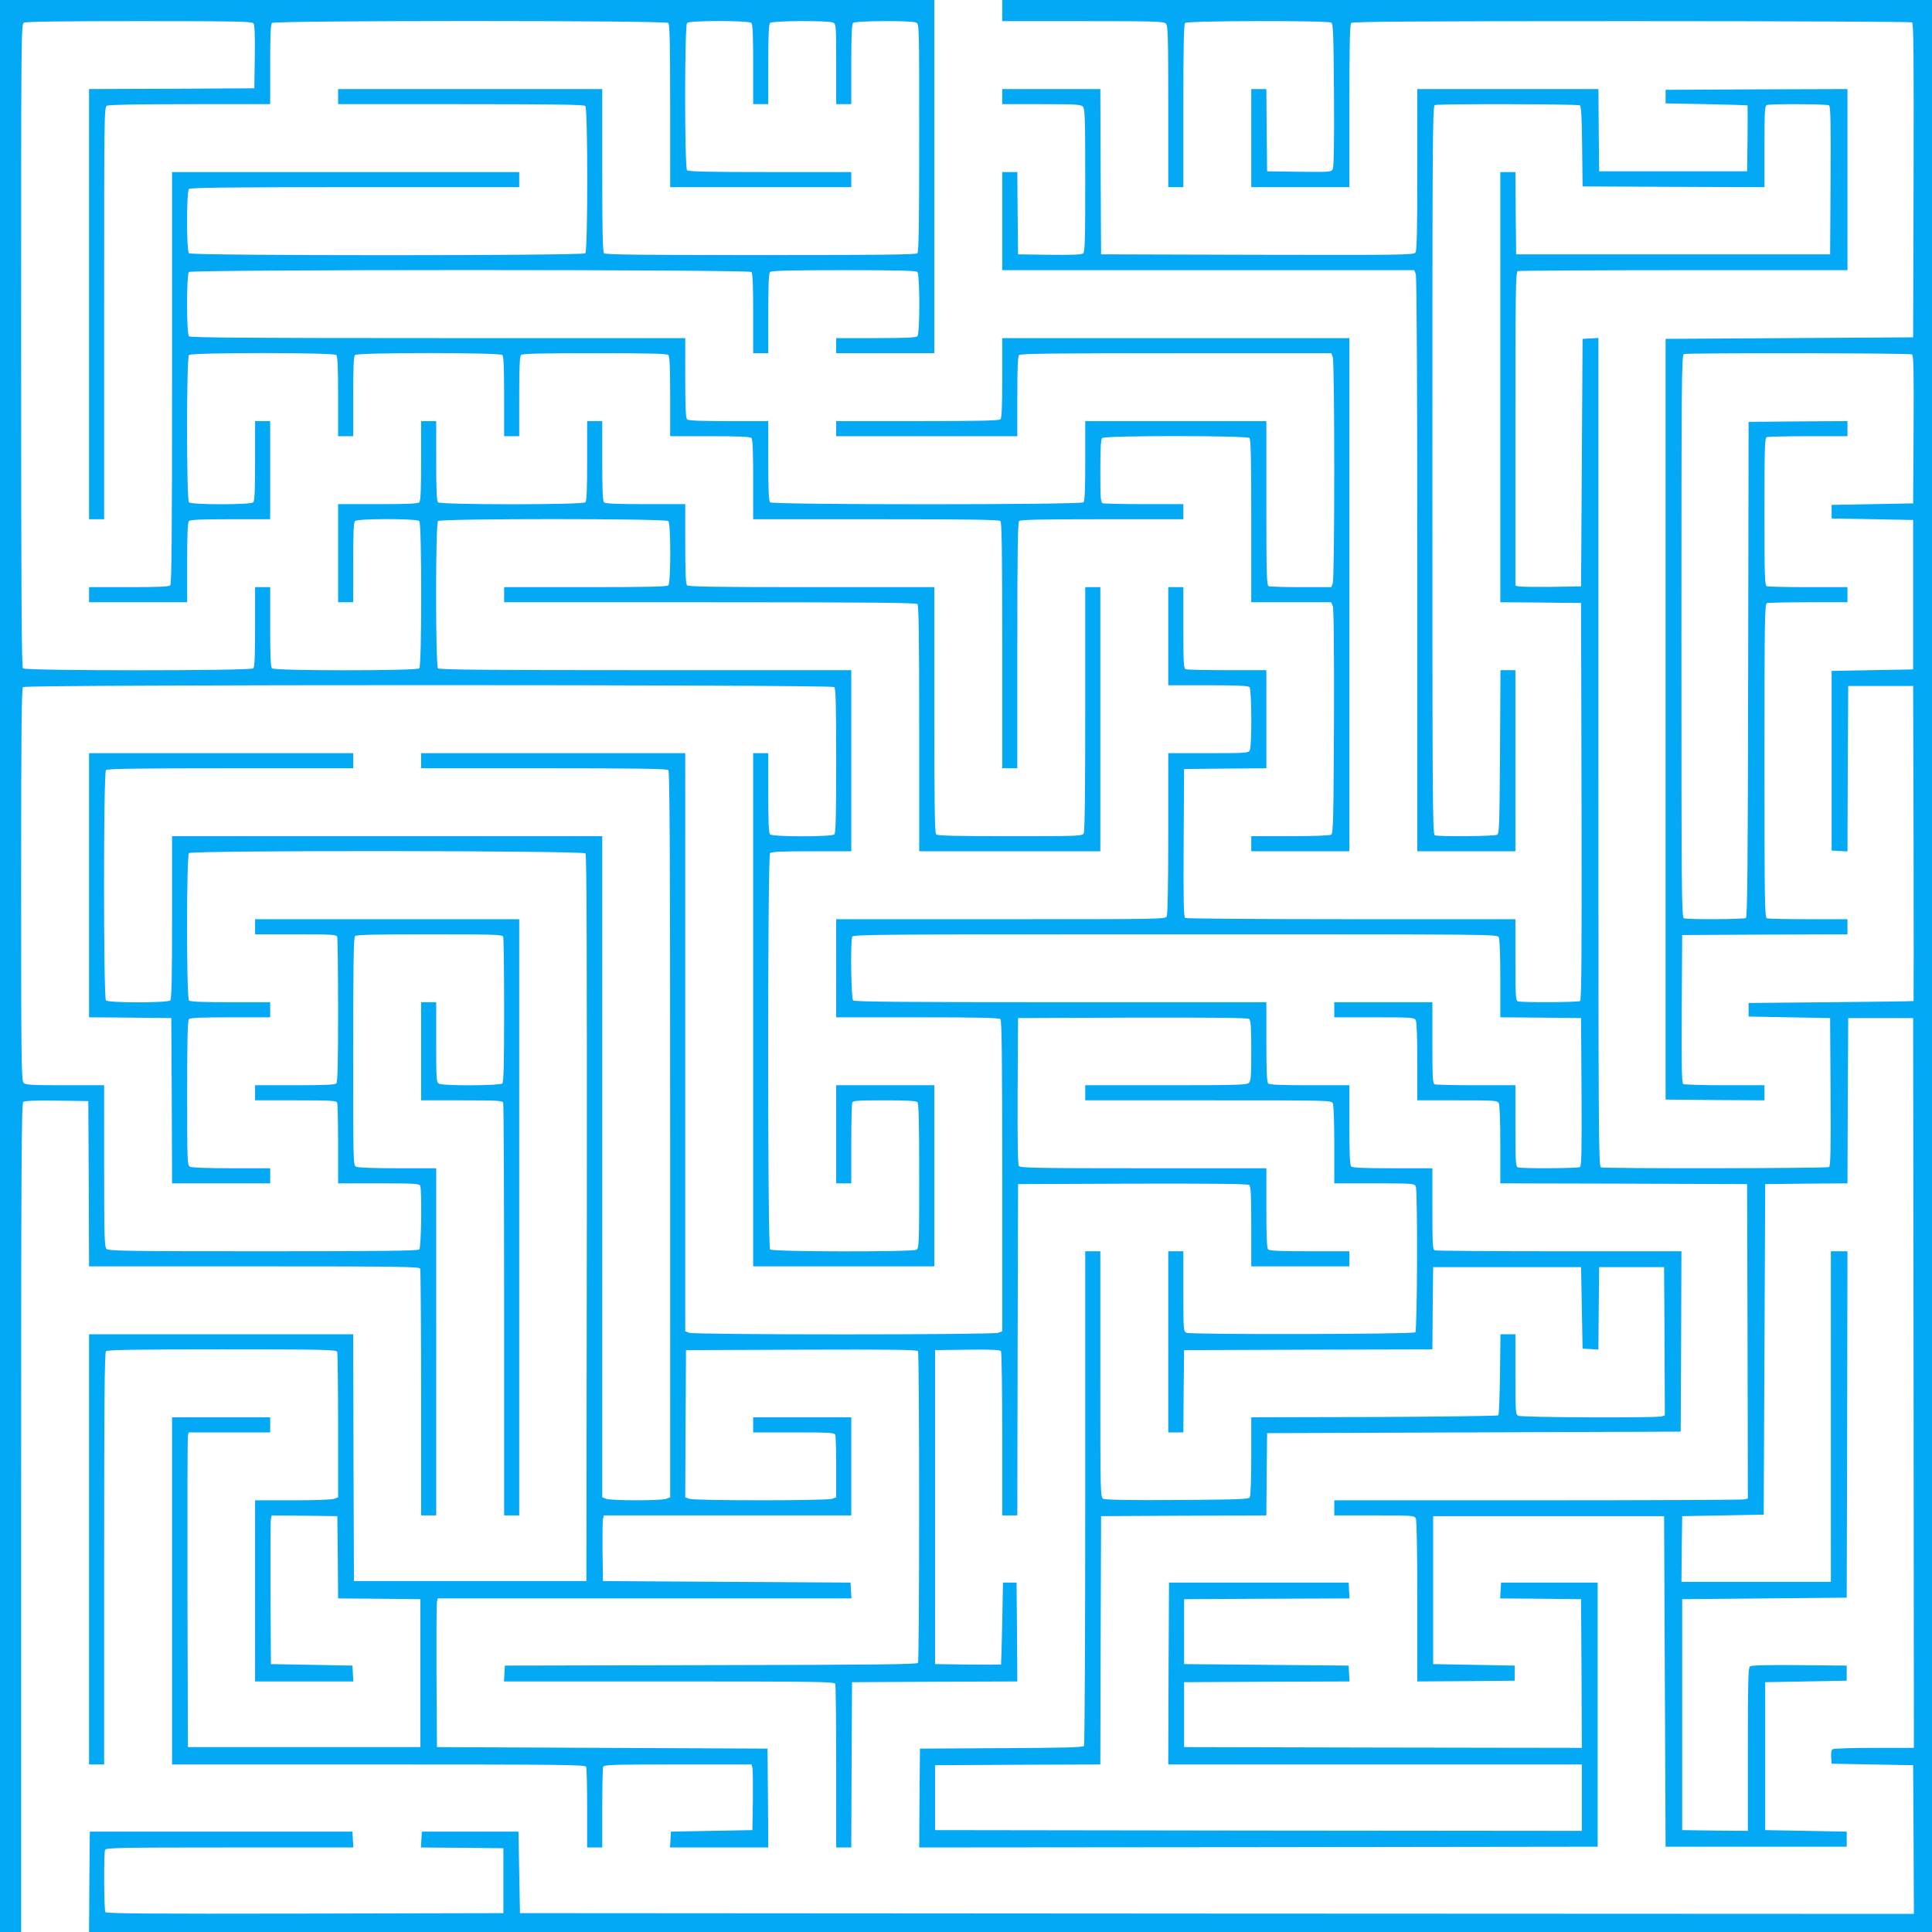 <?xml version="1.0" standalone="no"?>
<!DOCTYPE svg PUBLIC "-//W3C//DTD SVG 20010904//EN"
 "http://www.w3.org/TR/2001/REC-SVG-20010904/DTD/svg10.dtd">
<svg version="1.0" xmlns="http://www.w3.org/2000/svg"
 width="1280pt" height="1280pt" viewBox="0 0 1280 1280"
 preserveAspectRatio="xMidYMid meet">
<g transform="translate(0,1280) scale(0.1,-0.1)"
fill="#03a9f4" stroke="none">
<path d="M0 6400 l0 -6400 70 0 70 0 0 2744 c0 2318 2 2745 14 2755 9 8 77 11
222 9 l209 -3 3 -547 2 -548 1094 0 c988 0 1094 -2 1100 -16 3 -9 6 -380 6
-825 l0 -809 50 0 50 0 0 1150 0 1150 -256 0 c-157 0 -263 4 -275 10 -19 10
-19 29 -19 763 0 572 3 756 12 765 9 9 132 12 494 12 430 0 483 -2 488 -16 3
-9 6 -228 6 -488 0 -354 -3 -475 -12 -484 -15 -15 -390 -17 -419 -2 -18 10
-19 24 -19 275 l0 265 -50 0 -50 0 0 -325 0 -325 269 0 c236 0 270 -2 275 -16
3 -9 6 -627 6 -1375 l0 -1359 50 0 50 0 0 1975 0 1975 -875 0 -875 0 0 -50 0
-50 269 0 c236 0 270 -2 275 -16 3 -9 6 -228 6 -488 0 -354 -3 -475 -12 -484
-9 -9 -84 -12 -275 -12 l-263 0 0 -50 0 -50 269 0 c236 0 270 -2 275 -16 3 -9
6 -132 6 -275 l0 -259 269 0 c236 0 270 -2 275 -16 12 -31 7 -409 -6 -422 -9
-9 -253 -12 -1034 -12 -916 0 -1024 2 -1038 16 -14 14 -16 77 -16 550 l0 534
-259 0 c-223 0 -262 2 -275 16 -14 14 -16 147 -16 1313 0 995 3 1300 12 1309
17 17 5359 17 5376 0 9 -9 12 -131 12 -488 0 -357 -3 -479 -12 -488 -17 -17
-409 -17 -426 0 -9 9 -12 84 -12 275 l0 263 -50 0 -50 0 0 -1700 0 -1700 600
0 600 0 0 600 0 600 -325 0 -325 0 0 -325 0 -325 50 0 50 0 0 259 c0 143 3
266 6 275 5 14 34 16 213 16 148 0 210 -3 219 -12 9 -9 12 -131 12 -490 0
-462 -1 -478 -19 -488 -30 -15 -953 -14 -969 2 -17 17 -17 2609 0 2626 9 9 84
12 275 12 l263 0 0 600 0 600 -1363 0 c-1047 0 -1366 3 -1375 12 -17 17 -17
959 0 976 17 17 1509 17 1526 0 17 -17 17 -409 0 -426 -9 -9 -145 -12 -550
-12 l-538 0 0 -50 0 -50 1363 0 c1047 0 1366 -3 1375 -12 9 -9 12 -206 12
-825 l0 -813 600 0 600 0 0 875 0 875 -50 0 -50 0 0 -806 c0 -536 -3 -812 -10
-825 -10 -18 -26 -19 -488 -19 -359 0 -481 3 -490 12 -9 9 -12 206 -12 825 l0
813 -813 0 c-619 0 -816 3 -825 12 -9 9 -12 84 -12 275 l0 263 -263 0 c-191 0
-266 3 -275 12 -9 9 -12 84 -12 275 l0 263 -50 0 -50 0 0 -263 c0 -191 -3
-266 -12 -275 -17 -17 -959 -17 -976 0 -9 9 -12 84 -12 275 l0 263 -50 0 -50
0 0 -263 c0 -191 -3 -266 -12 -275 -9 -9 -84 -12 -275 -12 l-263 0 0 -325 0
-325 50 0 50 0 0 263 c0 191 3 266 12 275 17 17 409 17 426 0 17 -17 17 -959
0 -976 -17 -17 -959 -17 -976 0 -9 9 -12 84 -12 275 l0 263 -50 0 -50 0 0
-263 c0 -191 -3 -266 -12 -275 -17 -17 -1509 -17 -1526 0 -9 9 -12 498 -12
2140 0 2093 0 2127 19 2138 13 7 270 10 764 10 620 0 746 -2 756 -14 8 -9 11
-77 9 -222 l-3 -209 -547 -3 -548 -2 0 -1425 0 -1425 50 0 50 0 0 1365 c0
1339 0 1364 19 1375 13 6 204 10 550 10 l531 0 0 263 c0 191 3 266 12 275 17
17 2609 17 2626 0 9 -9 12 -145 12 -550 l0 -538 600 0 600 0 0 50 0 50 -538 0
c-405 0 -541 3 -550 12 -17 17 -17 959 0 976 17 17 409 17 426 0 9 -9 12 -84
12 -275 l0 -263 50 0 50 0 0 263 c0 191 3 266 12 275 15 15 390 17 419 2 18
-10 19 -24 19 -275 l0 -265 50 0 50 0 0 263 c0 191 3 266 12 275 15 15 390 17
419 2 19 -10 19 -29 19 -763 0 -572 -3 -756 -12 -765 -9 -9 -253 -12 -1038
-12 -785 0 -1029 3 -1038 12 -9 9 -12 145 -12 550 l0 538 -875 0 -875 0 0 -50
0 -50 813 0 c619 0 816 -3 825 -12 17 -17 17 -959 0 -976 -17 -17 -2609 -17
-2626 0 -17 17 -17 409 0 426 9 9 267 12 1100 12 l1088 0 0 50 0 50 -1150 0
-1150 0 0 -1363 c0 -1047 -3 -1366 -12 -1375 -9 -9 -84 -12 -275 -12 l-263 0
0 -50 0 -50 325 0 325 0 0 263 c0 191 3 266 12 275 9 9 84 12 275 12 l263 0 0
325 0 325 -50 0 -50 0 0 -263 c0 -191 -3 -266 -12 -275 -17 -17 -409 -17 -426
0 -17 17 -17 959 0 976 17 17 959 17 976 0 9 -9 12 -84 12 -275 l0 -263 50 0
50 0 0 263 c0 191 3 266 12 275 17 17 959 17 976 0 9 -9 12 -84 12 -275 l0
-263 50 0 50 0 0 263 c0 191 3 266 12 275 9 9 131 12 488 12 357 0 479 -3 488
-12 9 -9 12 -84 12 -275 l0 -263 263 0 c191 0 266 -3 275 -12 9 -9 12 -84 12
-275 l0 -263 813 0 c619 0 816 -3 825 -12 9 -9 12 -206 12 -825 l0 -813 50 0
50 0 0 813 c0 619 3 816 12 825 9 9 145 12 550 12 l538 0 0 50 0 50 -259 0
c-143 0 -266 3 -275 6 -14 5 -16 34 -16 213 0 148 3 210 12 219 17 17 959 17
976 0 9 -9 12 -145 12 -550 l0 -538 265 0 265 0 10 -26 c7 -17 9 -293 8 -766
-3 -644 -5 -740 -18 -748 -8 -6 -128 -10 -272 -10 l-258 0 0 -50 0 -50 325 0
325 0 0 1700 0 1700 -1150 0 -1150 0 0 -263 c0 -191 -3 -266 -12 -275 -9 -9
-145 -12 -550 -12 l-538 0 0 -50 0 -50 600 0 600 0 0 263 c0 191 3 266 12 275
9 9 254 12 1040 12 l1028 0 10 -26 c13 -34 13 -1464 0 -1498 l-10 -26 -199 0
c-110 0 -206 3 -215 6 -14 6 -16 63 -16 550 l0 544 -600 0 -600 0 0 -263 c0
-191 -3 -266 -12 -275 -17 -17 -2059 -17 -2076 0 -9 9 -12 84 -12 275 l0 263
-263 0 c-191 0 -266 3 -275 12 -9 9 -12 84 -12 275 l0 263 -1638 0 c-1261 0
-1641 3 -1650 12 -17 17 -17 409 0 426 17 17 3709 17 3726 0 9 -9 12 -84 12
-275 l0 -263 50 0 50 0 0 263 c0 191 3 266 12 275 9 9 131 12 488 12 357 0
479 -3 488 -12 17 -17 17 -409 0 -426 -9 -9 -84 -12 -275 -12 l-263 0 0 -50 0
-50 325 0 325 0 0 1170 0 1170 -3095 0 -3095 0 0 -6400z"/>
<path d="M6640 12730 l0 -70 534 0 c473 0 536 -2 550 -16 14 -14 16 -77 16
-550 l0 -534 50 0 50 0 0 538 c0 405 3 541 12 550 15 15 944 17 968 2 13 -8
15 -74 18 -480 2 -321 -1 -477 -8 -490 -10 -20 -19 -20 -223 -18 l-212 3 -3
273 -2 272 -50 0 -50 0 0 -325 0 -325 325 0 325 0 0 538 c0 405 3 541 12 550
9 9 435 12 1857 12 1016 0 1852 -4 1859 -8 10 -7 12 -223 10 -1048 l-3 -1039
-820 -5 -820 -5 0 -2520 0 -2520 328 -3 327 -2 0 50 0 50 -262 0 c-145 0 -269
4 -276 8 -10 7 -12 113 -10 498 l3 489 548 3 547 2 0 50 0 50 -259 0 c-143 0
-266 3 -275 6 -14 6 -16 107 -16 1044 0 937 2 1038 16 1044 9 3 132 6 275 6
l259 0 0 50 0 50 -259 0 c-143 0 -266 3 -275 6 -14 5 -16 58 -16 494 0 436 2
489 16 494 9 3 132 6 275 6 l259 0 0 50 0 50 -327 -2 -328 -3 -3 -1639 c-2
-1297 -5 -1642 -15 -1648 -14 -9 -388 -11 -411 -2 -15 6 -16 180 -16 1869 0
1689 1 1863 16 1869 24 9 1497 7 1512 -2 10 -7 12 -113 10 -498 l-3 -489 -270
-5 -270 -5 0 -45 0 -45 270 -5 270 -5 0 -495 0 -495 -270 -5 -270 -5 0 -595 0
-595 52 -3 53 -3 2 548 3 548 215 0 215 0 3 -1042 c1 -574 1 -1044 0 -1045 -2
-2 -248 -5 -548 -8 l-545 -5 0 -45 0 -45 270 -5 270 -5 3 -489 c2 -385 0 -491
-10 -498 -15 -9 -1488 -11 -1512 -2 -15 6 -16 257 -16 2751 l0 2744 -52 -3
-53 -3 -5 -820 -5 -820 -195 -3 c-107 -1 -205 0 -217 3 l-23 5 0 1039 c0 938
2 1039 16 1045 9 3 504 6 1100 6 l1084 0 0 600 0 600 -602 -2 -603 -3 0 -45 0
-45 270 -5 c149 -3 271 -7 273 -8 1 -1 1 -100 0 -219 l-3 -218 -490 0 -490 0
-3 273 -2 272 -600 0 -600 0 0 -533 c0 -411 -3 -537 -12 -550 -12 -16 -84 -17
-1048 -15 l-1035 3 -3 548 -2 547 -325 0 -325 0 0 -50 0 -50 259 0 c223 0 262
-2 275 -16 14 -14 16 -72 16 -488 0 -390 -2 -476 -14 -485 -9 -8 -77 -11 -222
-9 l-209 3 -3 273 -2 272 -50 0 -50 0 0 -325 0 -325 1365 0 1365 0 10 -26 c6
-16 10 -715 10 -1925 l0 -1899 325 0 325 0 0 600 0 600 -50 0 -49 0 -3 -540
c-3 -468 -5 -542 -18 -550 -16 -11 -388 -14 -414 -4 -15 6 -16 228 -16 2419 0
2191 1 2413 16 2419 23 9 947 7 961 -2 9 -6 13 -76 15 -272 l3 -265 603 -3
602 -2 0 269 c0 236 2 270 16 275 23 9 397 7 412 -2 10 -7 12 -113 10 -498
l-3 -489 -1040 0 -1040 0 -3 273 -2 272 -50 0 -50 0 0 -1425 0 -1425 268 -2
267 -3 3 -1314 c2 -1045 0 -1316 -10 -1323 -15 -9 -389 -11 -412 -2 -14 5 -16
39 -16 275 l0 269 -1087 0 c-599 0 -1094 4 -1101 8 -10 7 -12 113 -10 498 l3
489 273 3 272 2 0 325 0 325 -259 0 c-143 0 -266 3 -275 6 -14 5 -16 39 -16
275 l0 269 -50 0 -50 0 0 -325 0 -325 263 0 c191 0 266 -3 275 -12 15 -15 17
-390 2 -419 -10 -18 -24 -19 -275 -19 l-265 0 0 -531 c0 -346 -4 -537 -10
-550 -10 -19 -33 -19 -1100 -19 l-1090 0 0 -325 0 -325 538 0 c405 0 541 -3
550 -12 9 -9 12 -254 12 -1040 l0 -1028 -26 -10 c-35 -14 -2013 -14 -2048 0
l-26 10 0 1915 0 1915 -875 0 -875 0 0 -50 0 -50 813 0 c619 0 816 -3 825 -12
9 -9 12 -559 12 -2415 l0 -2403 -26 -10 c-33 -13 -365 -13 -398 0 l-26 10 0
2190 0 2190 -1425 0 -1425 0 0 -538 c0 -405 -3 -541 -12 -550 -17 -17 -409
-17 -426 0 -17 17 -17 1509 0 1526 9 9 206 12 825 12 l813 0 0 50 0 50 -875 0
-875 0 0 -875 0 -875 273 -2 272 -3 3 -547 2 -548 325 0 325 0 0 50 0 50 -256
0 c-157 0 -263 4 -275 10 -18 10 -19 26 -19 488 0 359 3 481 12 490 9 9 84 12
275 12 l263 0 0 50 0 50 -263 0 c-191 0 -266 3 -275 12 -17 17 -17 959 0 976
19 19 2611 17 2627 -2 8 -10 10 -648 9 -2417 l-3 -2404 -770 0 -770 0 -3 818
-2 817 -875 0 -875 0 0 -1425 0 -1425 50 0 50 0 0 1363 c0 1047 3 1366 12
1375 9 9 194 12 769 12 681 0 757 -2 763 -16 3 -9 6 -229 6 -490 l0 -474 -26
-10 c-14 -6 -137 -10 -275 -10 l-249 0 0 -600 0 -600 326 0 325 0 -3 53 -3 52
-270 5 -270 5 -3 470 c-1 259 0 480 3 493 l5 22 218 -2 217 -3 3 -272 2 -273
273 -2 272 -3 0 -490 0 -490 -770 0 -770 0 -3 1020 c-1 561 0 1030 3 1043 l5
22 270 0 270 0 0 50 0 50 -325 0 -325 0 0 -1150 0 -1150 1369 0 c1239 0 1369
-2 1375 -16 3 -9 6 -132 6 -275 l0 -259 50 0 50 0 0 259 c0 143 3 266 6 275 5
14 58 16 495 16 l489 0 5 -23 c3 -12 4 -110 3 -217 l-3 -195 -270 -5 -270 -5
-3 -53 -3 -52 326 0 325 0 -2 328 -3 327 -1095 5 -1095 5 -3 470 c-1 259 0
480 3 493 l5 22 1371 0 1370 0 -3 53 -3 52 -820 5 -820 5 -3 195 c-1 107 0
205 3 217 l5 23 820 0 820 0 0 325 0 325 -325 0 -325 0 0 -50 0 -50 269 0
c236 0 270 -2 275 -16 3 -9 6 -105 6 -215 l0 -199 -26 -10 c-34 -13 -914 -13
-948 0 l-26 10 2 487 3 488 764 3 c605 2 766 0 773 -10 10 -17 10 -2049 0
-2065 -6 -10 -296 -13 -1373 -15 l-1364 -3 -3 -53 -3 -52 1094 0 c989 0 1095
-2 1101 -16 3 -9 6 -256 6 -550 l0 -534 50 0 50 0 2 548 3 547 548 3 547 2 -2
328 -3 327 -45 0 -45 0 -5 -270 c-3 -148 -7 -271 -8 -273 -1 -1 -100 -1 -219
0 l-218 3 0 1040 0 1040 214 3 c165 2 216 -1 223 -10 4 -7 8 -255 8 -550 l0
-538 50 0 50 0 2 1097 3 1098 759 3 c552 1 763 -1 772 -9 11 -9 14 -65 14
-275 l0 -264 325 0 325 0 0 50 0 50 -263 0 c-191 0 -266 3 -275 12 -9 9 -12
84 -12 275 l0 263 -814 0 c-675 0 -815 2 -825 14 -8 9 -10 148 -9 497 l3 484
759 3 c552 1 763 -1 772 -9 11 -9 14 -55 14 -210 0 -166 -2 -200 -16 -213 -14
-14 -77 -16 -550 -16 l-534 0 0 -50 0 -50 815 0 c795 0 815 0 825 -19 6 -12
10 -118 10 -275 l0 -256 265 0 c254 0 265 -1 275 -20 13 -24 10 -954 -3 -967
-13 -13 -1493 -16 -1517 -3 -19 10 -20 22 -20 275 l0 265 -50 0 -50 0 0 -600
0 -600 50 0 50 0 2 273 3 272 822 3 823 2 2 273 3 272 490 0 490 0 5 -270 5
-270 52 -3 53 -3 2 273 3 273 215 0 215 0 3 -491 2 -492 -22 -6 c-41 -11 -928
-7 -949 4 -18 10 -19 24 -19 275 l0 265 -50 0 -49 0 -3 -264 c-2 -145 -7 -268
-11 -273 -5 -4 -375 -9 -823 -11 l-814 -2 0 -258 c0 -144 -4 -264 -10 -272 -8
-13 -74 -15 -480 -18 -318 -2 -477 1 -490 8 -20 11 -20 23 -20 825 l0 815 -50
0 -50 0 0 -1632 c0 -898 -4 -1639 -8 -1645 -6 -10 -131 -13 -548 -15 l-539 -3
-3 -328 -2 -327 2247 2 2248 3 0 875 0 875 -320 0 -320 0 -3 -52 -3 -53 268
-2 268 -3 3 -493 2 -492 -1317 2 -1318 3 0 215 0 215 548 3 548 2 -3 53 -3 52
-545 5 -545 5 0 215 0 215 548 3 548 2 -3 53 -3 52 -595 0 -595 0 -3 -602 -2
-603 1370 0 1370 0 0 -220 0 -220 -2142 2 -2143 3 0 215 0 215 547 3 548 2 2
823 3 822 547 3 548 2 2 273 3 272 1370 5 1370 5 3 598 2 597 -809 0 c-445 0
-816 3 -825 6 -14 5 -16 39 -16 275 l0 269 -263 0 c-191 0 -266 3 -275 12 -9
9 -12 84 -12 275 l0 263 -263 0 c-191 0 -266 3 -275 12 -9 9 -12 84 -12 275
l0 263 -1363 0 c-1047 0 -1366 3 -1375 12 -13 13 -18 391 -6 422 6 15 203 16
2140 16 2099 0 2133 0 2144 -19 6 -12 10 -118 10 -275 l0 -256 268 -2 267 -3
3 -489 c2 -385 0 -491 -10 -498 -15 -9 -389 -11 -412 -2 -14 5 -16 39 -16 275
l0 269 -259 0 c-143 0 -266 3 -275 6 -14 5 -16 39 -16 275 l0 269 -325 0 -325
0 0 -50 0 -50 265 0 c251 0 265 -1 275 -19 6 -12 10 -118 10 -275 l0 -256 265
0 c251 0 265 -1 275 -19 6 -12 10 -118 10 -275 l0 -256 818 -2 817 -3 3 -1041
2 -1042 -22 -6 c-13 -3 -629 -6 -1370 -6 l-1348 0 0 -50 0 -50 265 0 c251 0
265 -1 275 -19 6 -13 10 -204 10 -550 l0 -531 323 2 322 3 0 50 0 50 -270 5
-270 5 0 490 0 490 765 0 765 0 5 -1095 5 -1095 600 0 600 0 0 50 0 50 -270 5
-270 5 0 490 0 490 270 5 270 5 0 50 0 50 -314 3 c-223 2 -318 -1 -327 -9 -12
-9 -14 -106 -14 -550 l0 -539 -217 2 -218 3 0 765 0 765 545 5 545 5 3 1148 2
1147 -55 0 -55 0 0 -1095 0 -1095 -495 0 -495 0 2 218 3 217 270 5 270 5 5
1095 5 1095 272 3 273 2 2 548 3 547 215 0 215 0 3 -2417 2 -2418 -262 0
c-145 0 -269 -4 -276 -9 -9 -5 -12 -24 -10 -52 l3 -44 270 -5 270 -5 3 -493 2
-492 -4617 2 -4618 3 -5 270 -5 270 -320 0 -320 0 -3 -52 -3 -53 273 -2 273
-3 0 -215 0 -215 -1314 -3 c-1045 -2 -1316 0 -1323 10 -9 15 -11 389 -2 412 6
14 88 16 826 16 l819 0 -3 53 -3 52 -870 0 -870 0 -3 -332 -2 -333 6105 0
6105 0 0 6400 0 6400 -3080 0 -3080 0 0 -70z"/>
</g>
</svg>
